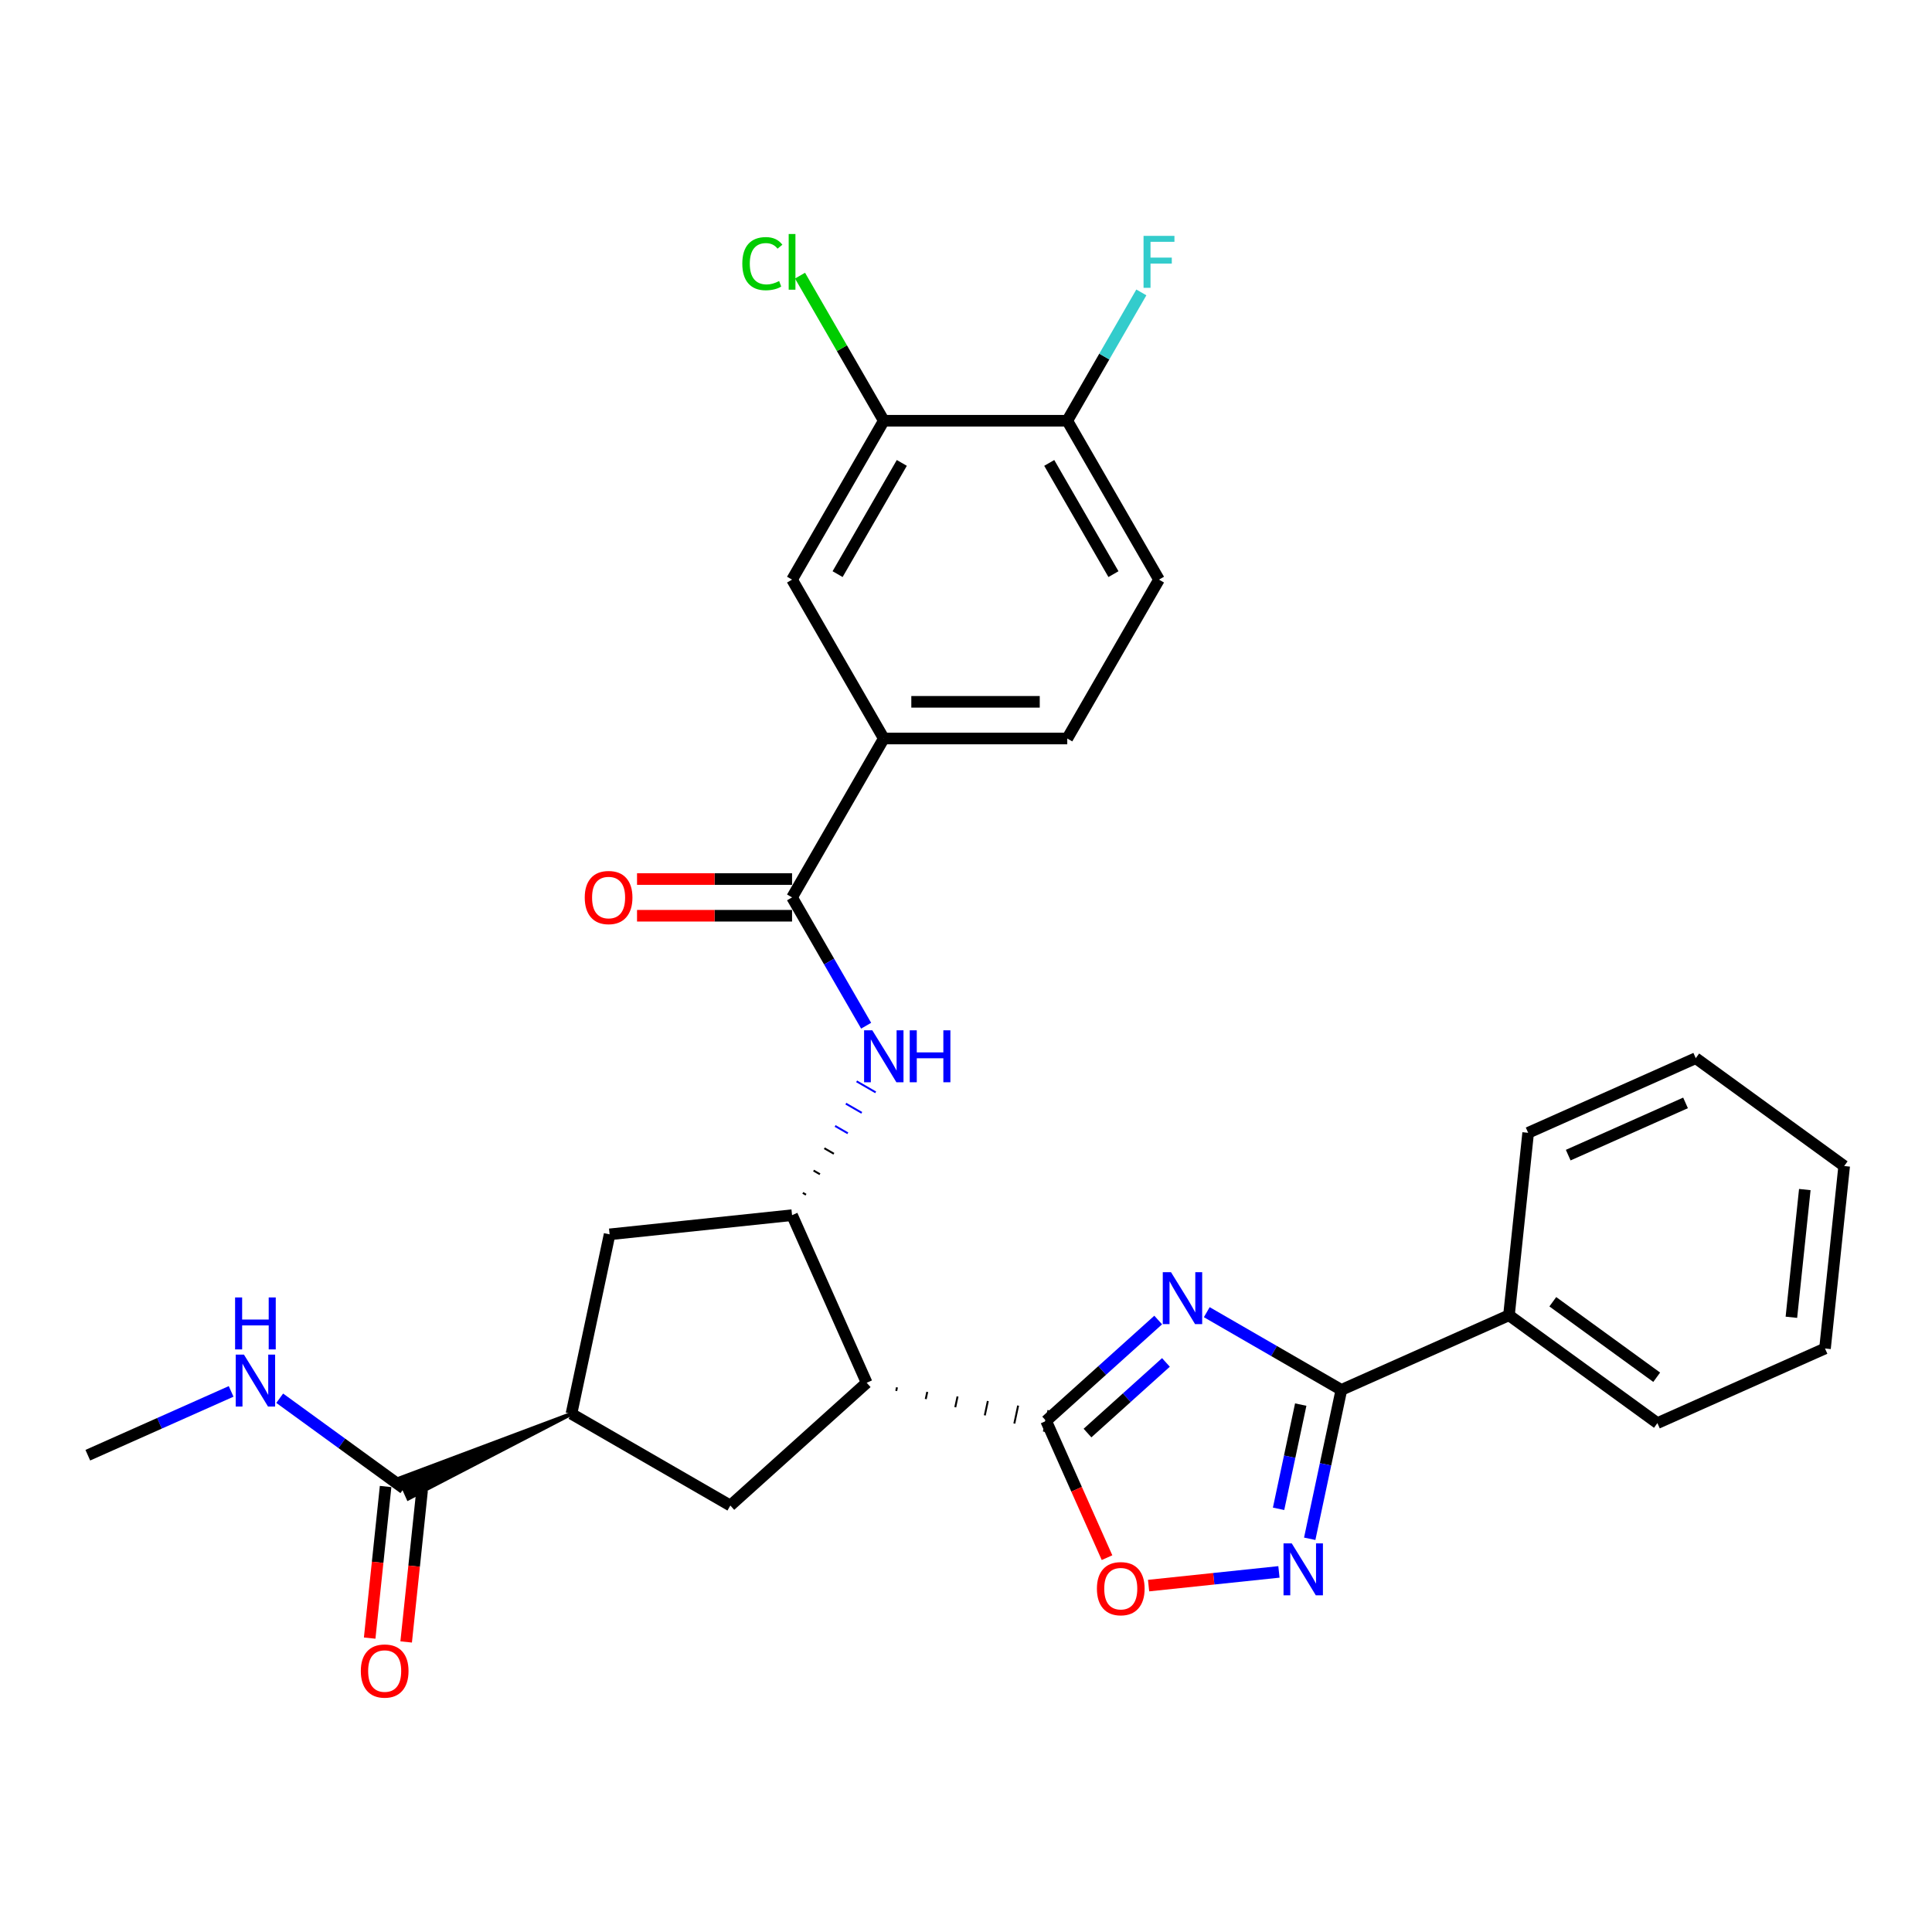 <?xml version='1.0' encoding='iso-8859-1'?>
<svg version='1.1' baseProfile='full'
              xmlns='http://www.w3.org/2000/svg'
                      xmlns:rdkit='http://www.rdkit.org/xml'
                      xmlns:xlink='http://www.w3.org/1999/xlink'
                  xml:space='preserve'
width='1000px' height='1000px' viewBox='0 0 1000 1000'>
<!-- END OF HEADER -->
<rect style='opacity:1.0;fill:#FFFFFF;stroke:none' width='1000' height='1000' x='0' y='0'> </rect>
<path class='bond-0' d='M 599.478,683.244 L 570.479,709.354' style='fill:none;fill-rule:evenodd;stroke:#0000FF;stroke-width:6px;stroke-linecap:butt;stroke-linejoin:miter;stroke-opacity:1' />
<path class='bond-0' d='M 570.479,709.354 L 541.48,735.465' style='fill:none;fill-rule:evenodd;stroke:#000000;stroke-width:6px;stroke-linecap:butt;stroke-linejoin:miter;stroke-opacity:1' />
<path class='bond-0' d='M 603.486,705.191 L 583.187,723.468' style='fill:none;fill-rule:evenodd;stroke:#0000FF;stroke-width:6px;stroke-linecap:butt;stroke-linejoin:miter;stroke-opacity:1' />
<path class='bond-0' d='M 583.187,723.468 L 562.888,741.746' style='fill:none;fill-rule:evenodd;stroke:#000000;stroke-width:6px;stroke-linecap:butt;stroke-linejoin:miter;stroke-opacity:1' />
<path class='bond-2' d='M 624.623,679.182 L 659.457,699.293' style='fill:none;fill-rule:evenodd;stroke:#0000FF;stroke-width:6px;stroke-linecap:butt;stroke-linejoin:miter;stroke-opacity:1' />
<path class='bond-2' d='M 659.457,699.293 L 694.29,719.404' style='fill:none;fill-rule:evenodd;stroke:#000000;stroke-width:6px;stroke-linecap:butt;stroke-linejoin:miter;stroke-opacity:1' />
<path class='bond-1' d='M 463.877,719.941 L 464.272,718.083' style='fill:none;fill-rule:evenodd;stroke:#000000;stroke-width:1.0px;stroke-linecap:butt;stroke-linejoin:miter;stroke-opacity:1' />
<path class='bond-1' d='M 479.161,724.16 L 479.951,720.445' style='fill:none;fill-rule:evenodd;stroke:#000000;stroke-width:1.0px;stroke-linecap:butt;stroke-linejoin:miter;stroke-opacity:1' />
<path class='bond-1' d='M 494.445,728.38 L 495.629,722.806' style='fill:none;fill-rule:evenodd;stroke:#000000;stroke-width:1.0px;stroke-linecap:butt;stroke-linejoin:miter;stroke-opacity:1' />
<path class='bond-1' d='M 509.728,732.599 L 511.308,725.168' style='fill:none;fill-rule:evenodd;stroke:#000000;stroke-width:1.0px;stroke-linecap:butt;stroke-linejoin:miter;stroke-opacity:1' />
<path class='bond-1' d='M 525.012,736.819 L 526.986,727.53' style='fill:none;fill-rule:evenodd;stroke:#000000;stroke-width:1.0px;stroke-linecap:butt;stroke-linejoin:miter;stroke-opacity:1' />
<path class='bond-1' d='M 540.296,741.038 L 542.665,729.892' style='fill:none;fill-rule:evenodd;stroke:#000000;stroke-width:1.0px;stroke-linecap:butt;stroke-linejoin:miter;stroke-opacity:1' />
<path class='bond-5' d='M 541.48,735.465 L 557.237,770.855' style='fill:none;fill-rule:evenodd;stroke:#000000;stroke-width:6px;stroke-linecap:butt;stroke-linejoin:miter;stroke-opacity:1' />
<path class='bond-5' d='M 557.237,770.855 L 572.993,806.244' style='fill:none;fill-rule:evenodd;stroke:#FF0000;stroke-width:6px;stroke-linecap:butt;stroke-linejoin:miter;stroke-opacity:1' />
<path class='bond-4' d='M 448.594,715.721 L 409.969,628.969' style='fill:none;fill-rule:evenodd;stroke:#000000;stroke-width:6px;stroke-linecap:butt;stroke-linejoin:miter;stroke-opacity:1' />
<path class='bond-8' d='M 448.594,715.721 L 378.023,779.263' style='fill:none;fill-rule:evenodd;stroke:#000000;stroke-width:6px;stroke-linecap:butt;stroke-linejoin:miter;stroke-opacity:1' />
<path class='bond-3' d='M 694.29,719.404 L 686.099,757.937' style='fill:none;fill-rule:evenodd;stroke:#000000;stroke-width:6px;stroke-linecap:butt;stroke-linejoin:miter;stroke-opacity:1' />
<path class='bond-3' d='M 686.099,757.937 L 677.909,796.47' style='fill:none;fill-rule:evenodd;stroke:#0000FF;stroke-width:6px;stroke-linecap:butt;stroke-linejoin:miter;stroke-opacity:1' />
<path class='bond-3' d='M 673.255,727.015 L 667.522,753.988' style='fill:none;fill-rule:evenodd;stroke:#000000;stroke-width:6px;stroke-linecap:butt;stroke-linejoin:miter;stroke-opacity:1' />
<path class='bond-3' d='M 667.522,753.988 L 661.789,780.961' style='fill:none;fill-rule:evenodd;stroke:#0000FF;stroke-width:6px;stroke-linecap:butt;stroke-linejoin:miter;stroke-opacity:1' />
<path class='bond-16' d='M 694.29,719.404 L 781.042,680.78' style='fill:none;fill-rule:evenodd;stroke:#000000;stroke-width:6px;stroke-linecap:butt;stroke-linejoin:miter;stroke-opacity:1' />
<path class='bond-30' d='M 661.973,813.612 L 628.24,817.158' style='fill:none;fill-rule:evenodd;stroke:#0000FF;stroke-width:6px;stroke-linecap:butt;stroke-linejoin:miter;stroke-opacity:1' />
<path class='bond-30' d='M 628.24,817.158 L 594.508,820.703' style='fill:none;fill-rule:evenodd;stroke:#FF0000;stroke-width:6px;stroke-linecap:butt;stroke-linejoin:miter;stroke-opacity:1' />
<path class='bond-7' d='M 417.183,618.374 L 415.538,617.425' style='fill:none;fill-rule:evenodd;stroke:#000000;stroke-width:1.0px;stroke-linecap:butt;stroke-linejoin:miter;stroke-opacity:1' />
<path class='bond-7' d='M 424.396,607.779 L 421.107,605.88' style='fill:none;fill-rule:evenodd;stroke:#000000;stroke-width:1.0px;stroke-linecap:butt;stroke-linejoin:miter;stroke-opacity:1' />
<path class='bond-7' d='M 431.61,597.184 L 426.675,594.336' style='fill:none;fill-rule:evenodd;stroke:#000000;stroke-width:1.0px;stroke-linecap:butt;stroke-linejoin:miter;stroke-opacity:1' />
<path class='bond-7' d='M 438.823,586.59 L 432.244,582.791' style='fill:none;fill-rule:evenodd;stroke:#0000FF;stroke-width:1.0px;stroke-linecap:butt;stroke-linejoin:miter;stroke-opacity:1' />
<path class='bond-7' d='M 446.037,575.995 L 437.813,571.246' style='fill:none;fill-rule:evenodd;stroke:#0000FF;stroke-width:1.0px;stroke-linecap:butt;stroke-linejoin:miter;stroke-opacity:1' />
<path class='bond-7' d='M 453.25,565.4 L 443.382,559.702' style='fill:none;fill-rule:evenodd;stroke:#0000FF;stroke-width:1.0px;stroke-linecap:butt;stroke-linejoin:miter;stroke-opacity:1' />
<path class='bond-12' d='M 409.969,628.969 L 315.528,638.896' style='fill:none;fill-rule:evenodd;stroke:#000000;stroke-width:6px;stroke-linecap:butt;stroke-linejoin:miter;stroke-opacity:1' />
<path class='bond-6' d='M 409.969,464.491 L 429.143,497.7' style='fill:none;fill-rule:evenodd;stroke:#000000;stroke-width:6px;stroke-linecap:butt;stroke-linejoin:miter;stroke-opacity:1' />
<path class='bond-6' d='M 429.143,497.7 L 448.316,530.909' style='fill:none;fill-rule:evenodd;stroke:#0000FF;stroke-width:6px;stroke-linecap:butt;stroke-linejoin:miter;stroke-opacity:1' />
<path class='bond-11' d='M 409.969,464.491 L 457.45,382.252' style='fill:none;fill-rule:evenodd;stroke:#000000;stroke-width:6px;stroke-linecap:butt;stroke-linejoin:miter;stroke-opacity:1' />
<path class='bond-17' d='M 409.969,454.995 L 369.848,454.995' style='fill:none;fill-rule:evenodd;stroke:#000000;stroke-width:6px;stroke-linecap:butt;stroke-linejoin:miter;stroke-opacity:1' />
<path class='bond-17' d='M 369.848,454.995 L 329.726,454.995' style='fill:none;fill-rule:evenodd;stroke:#FF0000;stroke-width:6px;stroke-linecap:butt;stroke-linejoin:miter;stroke-opacity:1' />
<path class='bond-17' d='M 409.969,473.987 L 369.848,473.987' style='fill:none;fill-rule:evenodd;stroke:#000000;stroke-width:6px;stroke-linecap:butt;stroke-linejoin:miter;stroke-opacity:1' />
<path class='bond-17' d='M 369.848,473.987 L 329.726,473.987' style='fill:none;fill-rule:evenodd;stroke:#FF0000;stroke-width:6px;stroke-linecap:butt;stroke-linejoin:miter;stroke-opacity:1' />
<path class='bond-9' d='M 378.023,779.263 L 295.784,731.782' style='fill:none;fill-rule:evenodd;stroke:#000000;stroke-width:6px;stroke-linecap:butt;stroke-linejoin:miter;stroke-opacity:1' />
<path class='bond-10' d='M 295.784,731.782 L 206.715,765.202 L 211.35,775.612 Z' style='fill:#000000;fill-rule:evenodd;fill-opacity:1;stroke:#000000;stroke-width:2px;stroke-linecap:butt;stroke-linejoin:miter;stroke-opacity:1;' />
<path class='bond-31' d='M 295.784,731.782 L 315.528,638.896' style='fill:none;fill-rule:evenodd;stroke:#000000;stroke-width:6px;stroke-linecap:butt;stroke-linejoin:miter;stroke-opacity:1' />
<path class='bond-18' d='M 199.588,769.414 L 195.464,808.648' style='fill:none;fill-rule:evenodd;stroke:#000000;stroke-width:6px;stroke-linecap:butt;stroke-linejoin:miter;stroke-opacity:1' />
<path class='bond-18' d='M 195.464,808.648 L 191.341,847.883' style='fill:none;fill-rule:evenodd;stroke:#FF0000;stroke-width:6px;stroke-linecap:butt;stroke-linejoin:miter;stroke-opacity:1' />
<path class='bond-18' d='M 218.476,771.399 L 214.353,810.634' style='fill:none;fill-rule:evenodd;stroke:#000000;stroke-width:6px;stroke-linecap:butt;stroke-linejoin:miter;stroke-opacity:1' />
<path class='bond-18' d='M 214.353,810.634 L 210.229,849.868' style='fill:none;fill-rule:evenodd;stroke:#FF0000;stroke-width:6px;stroke-linecap:butt;stroke-linejoin:miter;stroke-opacity:1' />
<path class='bond-21' d='M 209.032,770.407 L 176.906,747.065' style='fill:none;fill-rule:evenodd;stroke:#000000;stroke-width:6px;stroke-linecap:butt;stroke-linejoin:miter;stroke-opacity:1' />
<path class='bond-21' d='M 176.906,747.065 L 144.779,723.724' style='fill:none;fill-rule:evenodd;stroke:#0000FF;stroke-width:6px;stroke-linecap:butt;stroke-linejoin:miter;stroke-opacity:1' />
<path class='bond-14' d='M 457.45,382.252 L 409.969,300.012' style='fill:none;fill-rule:evenodd;stroke:#000000;stroke-width:6px;stroke-linecap:butt;stroke-linejoin:miter;stroke-opacity:1' />
<path class='bond-19' d='M 457.45,382.252 L 552.412,382.252' style='fill:none;fill-rule:evenodd;stroke:#000000;stroke-width:6px;stroke-linecap:butt;stroke-linejoin:miter;stroke-opacity:1' />
<path class='bond-19' d='M 471.694,363.259 L 538.168,363.259' style='fill:none;fill-rule:evenodd;stroke:#000000;stroke-width:6px;stroke-linecap:butt;stroke-linejoin:miter;stroke-opacity:1' />
<path class='bond-13' d='M 457.45,217.773 L 409.969,300.012' style='fill:none;fill-rule:evenodd;stroke:#000000;stroke-width:6px;stroke-linecap:butt;stroke-linejoin:miter;stroke-opacity:1' />
<path class='bond-13' d='M 466.776,239.605 L 433.539,297.173' style='fill:none;fill-rule:evenodd;stroke:#000000;stroke-width:6px;stroke-linecap:butt;stroke-linejoin:miter;stroke-opacity:1' />
<path class='bond-22' d='M 457.45,217.773 L 435.77,180.222' style='fill:none;fill-rule:evenodd;stroke:#000000;stroke-width:6px;stroke-linecap:butt;stroke-linejoin:miter;stroke-opacity:1' />
<path class='bond-22' d='M 435.77,180.222 L 414.091,142.672' style='fill:none;fill-rule:evenodd;stroke:#00CC00;stroke-width:6px;stroke-linecap:butt;stroke-linejoin:miter;stroke-opacity:1' />
<path class='bond-33' d='M 457.45,217.773 L 552.412,217.773' style='fill:none;fill-rule:evenodd;stroke:#000000;stroke-width:6px;stroke-linecap:butt;stroke-linejoin:miter;stroke-opacity:1' />
<path class='bond-15' d='M 552.412,217.773 L 599.893,300.012' style='fill:none;fill-rule:evenodd;stroke:#000000;stroke-width:6px;stroke-linecap:butt;stroke-linejoin:miter;stroke-opacity:1' />
<path class='bond-15' d='M 543.086,239.605 L 576.323,297.173' style='fill:none;fill-rule:evenodd;stroke:#000000;stroke-width:6px;stroke-linecap:butt;stroke-linejoin:miter;stroke-opacity:1' />
<path class='bond-23' d='M 552.412,217.773 L 571.585,184.564' style='fill:none;fill-rule:evenodd;stroke:#000000;stroke-width:6px;stroke-linecap:butt;stroke-linejoin:miter;stroke-opacity:1' />
<path class='bond-23' d='M 571.585,184.564 L 590.759,151.354' style='fill:none;fill-rule:evenodd;stroke:#33CCCC;stroke-width:6px;stroke-linecap:butt;stroke-linejoin:miter;stroke-opacity:1' />
<path class='bond-24' d='M 781.042,680.78 L 857.867,736.597' style='fill:none;fill-rule:evenodd;stroke:#000000;stroke-width:6px;stroke-linecap:butt;stroke-linejoin:miter;stroke-opacity:1' />
<path class='bond-24' d='M 803.729,673.787 L 857.507,712.859' style='fill:none;fill-rule:evenodd;stroke:#000000;stroke-width:6px;stroke-linecap:butt;stroke-linejoin:miter;stroke-opacity:1' />
<path class='bond-25' d='M 781.042,680.78 L 790.968,586.338' style='fill:none;fill-rule:evenodd;stroke:#000000;stroke-width:6px;stroke-linecap:butt;stroke-linejoin:miter;stroke-opacity:1' />
<path class='bond-20' d='M 552.412,382.252 L 599.893,300.012' style='fill:none;fill-rule:evenodd;stroke:#000000;stroke-width:6px;stroke-linecap:butt;stroke-linejoin:miter;stroke-opacity:1' />
<path class='bond-26' d='M 119.633,720.187 L 82.544,736.701' style='fill:none;fill-rule:evenodd;stroke:#0000FF;stroke-width:6px;stroke-linecap:butt;stroke-linejoin:miter;stroke-opacity:1' />
<path class='bond-26' d='M 82.544,736.701 L 45.455,753.214' style='fill:none;fill-rule:evenodd;stroke:#000000;stroke-width:6px;stroke-linecap:butt;stroke-linejoin:miter;stroke-opacity:1' />
<path class='bond-27' d='M 857.867,736.597 L 944.619,697.972' style='fill:none;fill-rule:evenodd;stroke:#000000;stroke-width:6px;stroke-linecap:butt;stroke-linejoin:miter;stroke-opacity:1' />
<path class='bond-28' d='M 790.968,586.338 L 877.72,547.714' style='fill:none;fill-rule:evenodd;stroke:#000000;stroke-width:6px;stroke-linecap:butt;stroke-linejoin:miter;stroke-opacity:1' />
<path class='bond-28' d='M 811.706,597.895 L 872.432,570.858' style='fill:none;fill-rule:evenodd;stroke:#000000;stroke-width:6px;stroke-linecap:butt;stroke-linejoin:miter;stroke-opacity:1' />
<path class='bond-32' d='M 944.619,697.972 L 954.545,603.531' style='fill:none;fill-rule:evenodd;stroke:#000000;stroke-width:6px;stroke-linecap:butt;stroke-linejoin:miter;stroke-opacity:1' />
<path class='bond-32' d='M 927.22,681.821 L 934.168,615.712' style='fill:none;fill-rule:evenodd;stroke:#000000;stroke-width:6px;stroke-linecap:butt;stroke-linejoin:miter;stroke-opacity:1' />
<path class='bond-29' d='M 877.72,547.714 L 954.545,603.531' style='fill:none;fill-rule:evenodd;stroke:#000000;stroke-width:6px;stroke-linecap:butt;stroke-linejoin:miter;stroke-opacity:1' />
<path  class='atom-0' d='M 606.106 658.477
L 614.918 672.721
Q 615.792 674.126, 617.197 676.671
Q 618.603 679.216, 618.679 679.368
L 618.679 658.477
L 622.249 658.477
L 622.249 685.37
L 618.565 685.37
L 609.107 669.796
Q 608.005 667.973, 606.828 665.884
Q 605.688 663.794, 605.346 663.149
L 605.346 685.37
L 601.852 685.37
L 601.852 658.477
L 606.106 658.477
' fill='#0000FF'/>
<path  class='atom-4' d='M 668.602 798.844
L 677.414 813.088
Q 678.288 814.494, 679.693 817.039
Q 681.099 819.584, 681.174 819.736
L 681.174 798.844
L 684.745 798.844
L 684.745 825.737
L 681.061 825.737
L 671.602 810.163
Q 670.501 808.34, 669.323 806.251
Q 668.184 804.162, 667.842 803.516
L 667.842 825.737
L 664.347 825.737
L 664.347 798.844
L 668.602 798.844
' fill='#0000FF'/>
<path  class='atom-6' d='M 567.76 822.293
Q 567.76 815.835, 570.95 812.227
Q 574.141 808.618, 580.105 808.618
Q 586.068 808.618, 589.259 812.227
Q 592.45 815.835, 592.45 822.293
Q 592.45 828.826, 589.221 832.549
Q 585.992 836.233, 580.105 836.233
Q 574.179 836.233, 570.95 832.549
Q 567.76 828.864, 567.76 822.293
M 580.105 833.194
Q 584.207 833.194, 586.41 830.459
Q 588.651 827.687, 588.651 822.293
Q 588.651 817.013, 586.41 814.354
Q 584.207 811.657, 580.105 811.657
Q 576.002 811.657, 573.761 814.316
Q 571.558 816.975, 571.558 822.293
Q 571.558 827.725, 573.761 830.459
Q 576.002 833.194, 580.105 833.194
' fill='#FF0000'/>
<path  class='atom-8' d='M 451.505 533.284
L 460.318 547.528
Q 461.192 548.933, 462.597 551.478
Q 464.002 554.023, 464.078 554.175
L 464.078 533.284
L 467.649 533.284
L 467.649 560.177
L 463.964 560.177
L 454.506 544.603
Q 453.405 542.78, 452.227 540.691
Q 451.088 538.601, 450.746 537.956
L 450.746 560.177
L 447.251 560.177
L 447.251 533.284
L 451.505 533.284
' fill='#0000FF'/>
<path  class='atom-8' d='M 470.878 533.284
L 474.524 533.284
L 474.524 544.717
L 488.275 544.717
L 488.275 533.284
L 491.921 533.284
L 491.921 560.177
L 488.275 560.177
L 488.275 547.756
L 474.524 547.756
L 474.524 560.177
L 470.878 560.177
L 470.878 533.284
' fill='#0000FF'/>
<path  class='atom-18' d='M 302.662 464.567
Q 302.662 458.109, 305.853 454.501
Q 309.044 450.892, 315.007 450.892
Q 320.971 450.892, 324.162 454.501
Q 327.352 458.109, 327.352 464.567
Q 327.352 471.1, 324.124 474.823
Q 320.895 478.507, 315.007 478.507
Q 309.082 478.507, 305.853 474.823
Q 302.662 471.138, 302.662 464.567
M 315.007 475.468
Q 319.11 475.468, 321.313 472.733
Q 323.554 469.961, 323.554 464.567
Q 323.554 459.287, 321.313 456.628
Q 319.11 453.931, 315.007 453.931
Q 310.905 453.931, 308.664 456.59
Q 306.461 459.249, 306.461 464.567
Q 306.461 469.999, 308.664 472.733
Q 310.905 475.468, 315.007 475.468
' fill='#FF0000'/>
<path  class='atom-19' d='M 186.761 864.924
Q 186.761 858.467, 189.952 854.858
Q 193.142 851.25, 199.106 851.25
Q 205.069 851.25, 208.26 854.858
Q 211.451 858.467, 211.451 864.924
Q 211.451 871.458, 208.222 875.18
Q 204.994 878.865, 199.106 878.865
Q 193.18 878.865, 189.952 875.18
Q 186.761 871.495, 186.761 864.924
M 199.106 875.826
Q 203.208 875.826, 205.411 873.091
Q 207.652 870.318, 207.652 864.924
Q 207.652 859.644, 205.411 856.985
Q 203.208 854.288, 199.106 854.288
Q 195.004 854.288, 192.762 856.947
Q 190.559 859.606, 190.559 864.924
Q 190.559 870.356, 192.762 873.091
Q 195.004 875.826, 199.106 875.826
' fill='#FF0000'/>
<path  class='atom-22' d='M 126.262 701.143
L 135.074 715.387
Q 135.948 716.793, 137.353 719.338
Q 138.759 721.883, 138.835 722.035
L 138.835 701.143
L 142.405 701.143
L 142.405 728.036
L 138.721 728.036
L 129.263 712.462
Q 128.161 710.639, 126.984 708.55
Q 125.844 706.461, 125.502 705.815
L 125.502 728.036
L 122.008 728.036
L 122.008 701.143
L 126.262 701.143
' fill='#0000FF'/>
<path  class='atom-22' d='M 121.685 671.56
L 125.331 671.56
L 125.331 682.994
L 139.082 682.994
L 139.082 671.56
L 142.728 671.56
L 142.728 698.454
L 139.082 698.454
L 139.082 686.033
L 125.331 686.033
L 125.331 698.454
L 121.685 698.454
L 121.685 671.56
' fill='#0000FF'/>
<path  class='atom-23' d='M 384.216 136.464
Q 384.216 129.779, 387.33 126.284
Q 390.483 122.752, 396.447 122.752
Q 401.992 122.752, 404.955 126.664
L 402.448 128.715
Q 400.283 125.867, 396.447 125.867
Q 392.382 125.867, 390.217 128.601
Q 388.09 131.298, 388.09 136.464
Q 388.09 141.782, 390.293 144.517
Q 392.534 147.252, 396.864 147.252
Q 399.827 147.252, 403.284 145.467
L 404.347 148.316
Q 402.942 149.227, 400.815 149.759
Q 398.688 150.291, 396.333 150.291
Q 390.483 150.291, 387.33 146.72
Q 384.216 143.15, 384.216 136.464
' fill='#00CC00'/>
<path  class='atom-23' d='M 408.222 121.118
L 411.716 121.118
L 411.716 149.949
L 408.222 149.949
L 408.222 121.118
' fill='#00CC00'/>
<path  class='atom-24' d='M 591.897 122.087
L 607.888 122.087
L 607.888 125.164
L 595.505 125.164
L 595.505 133.331
L 606.521 133.331
L 606.521 136.445
L 595.505 136.445
L 595.505 148.98
L 591.897 148.98
L 591.897 122.087
' fill='#33CCCC'/>
</svg>
